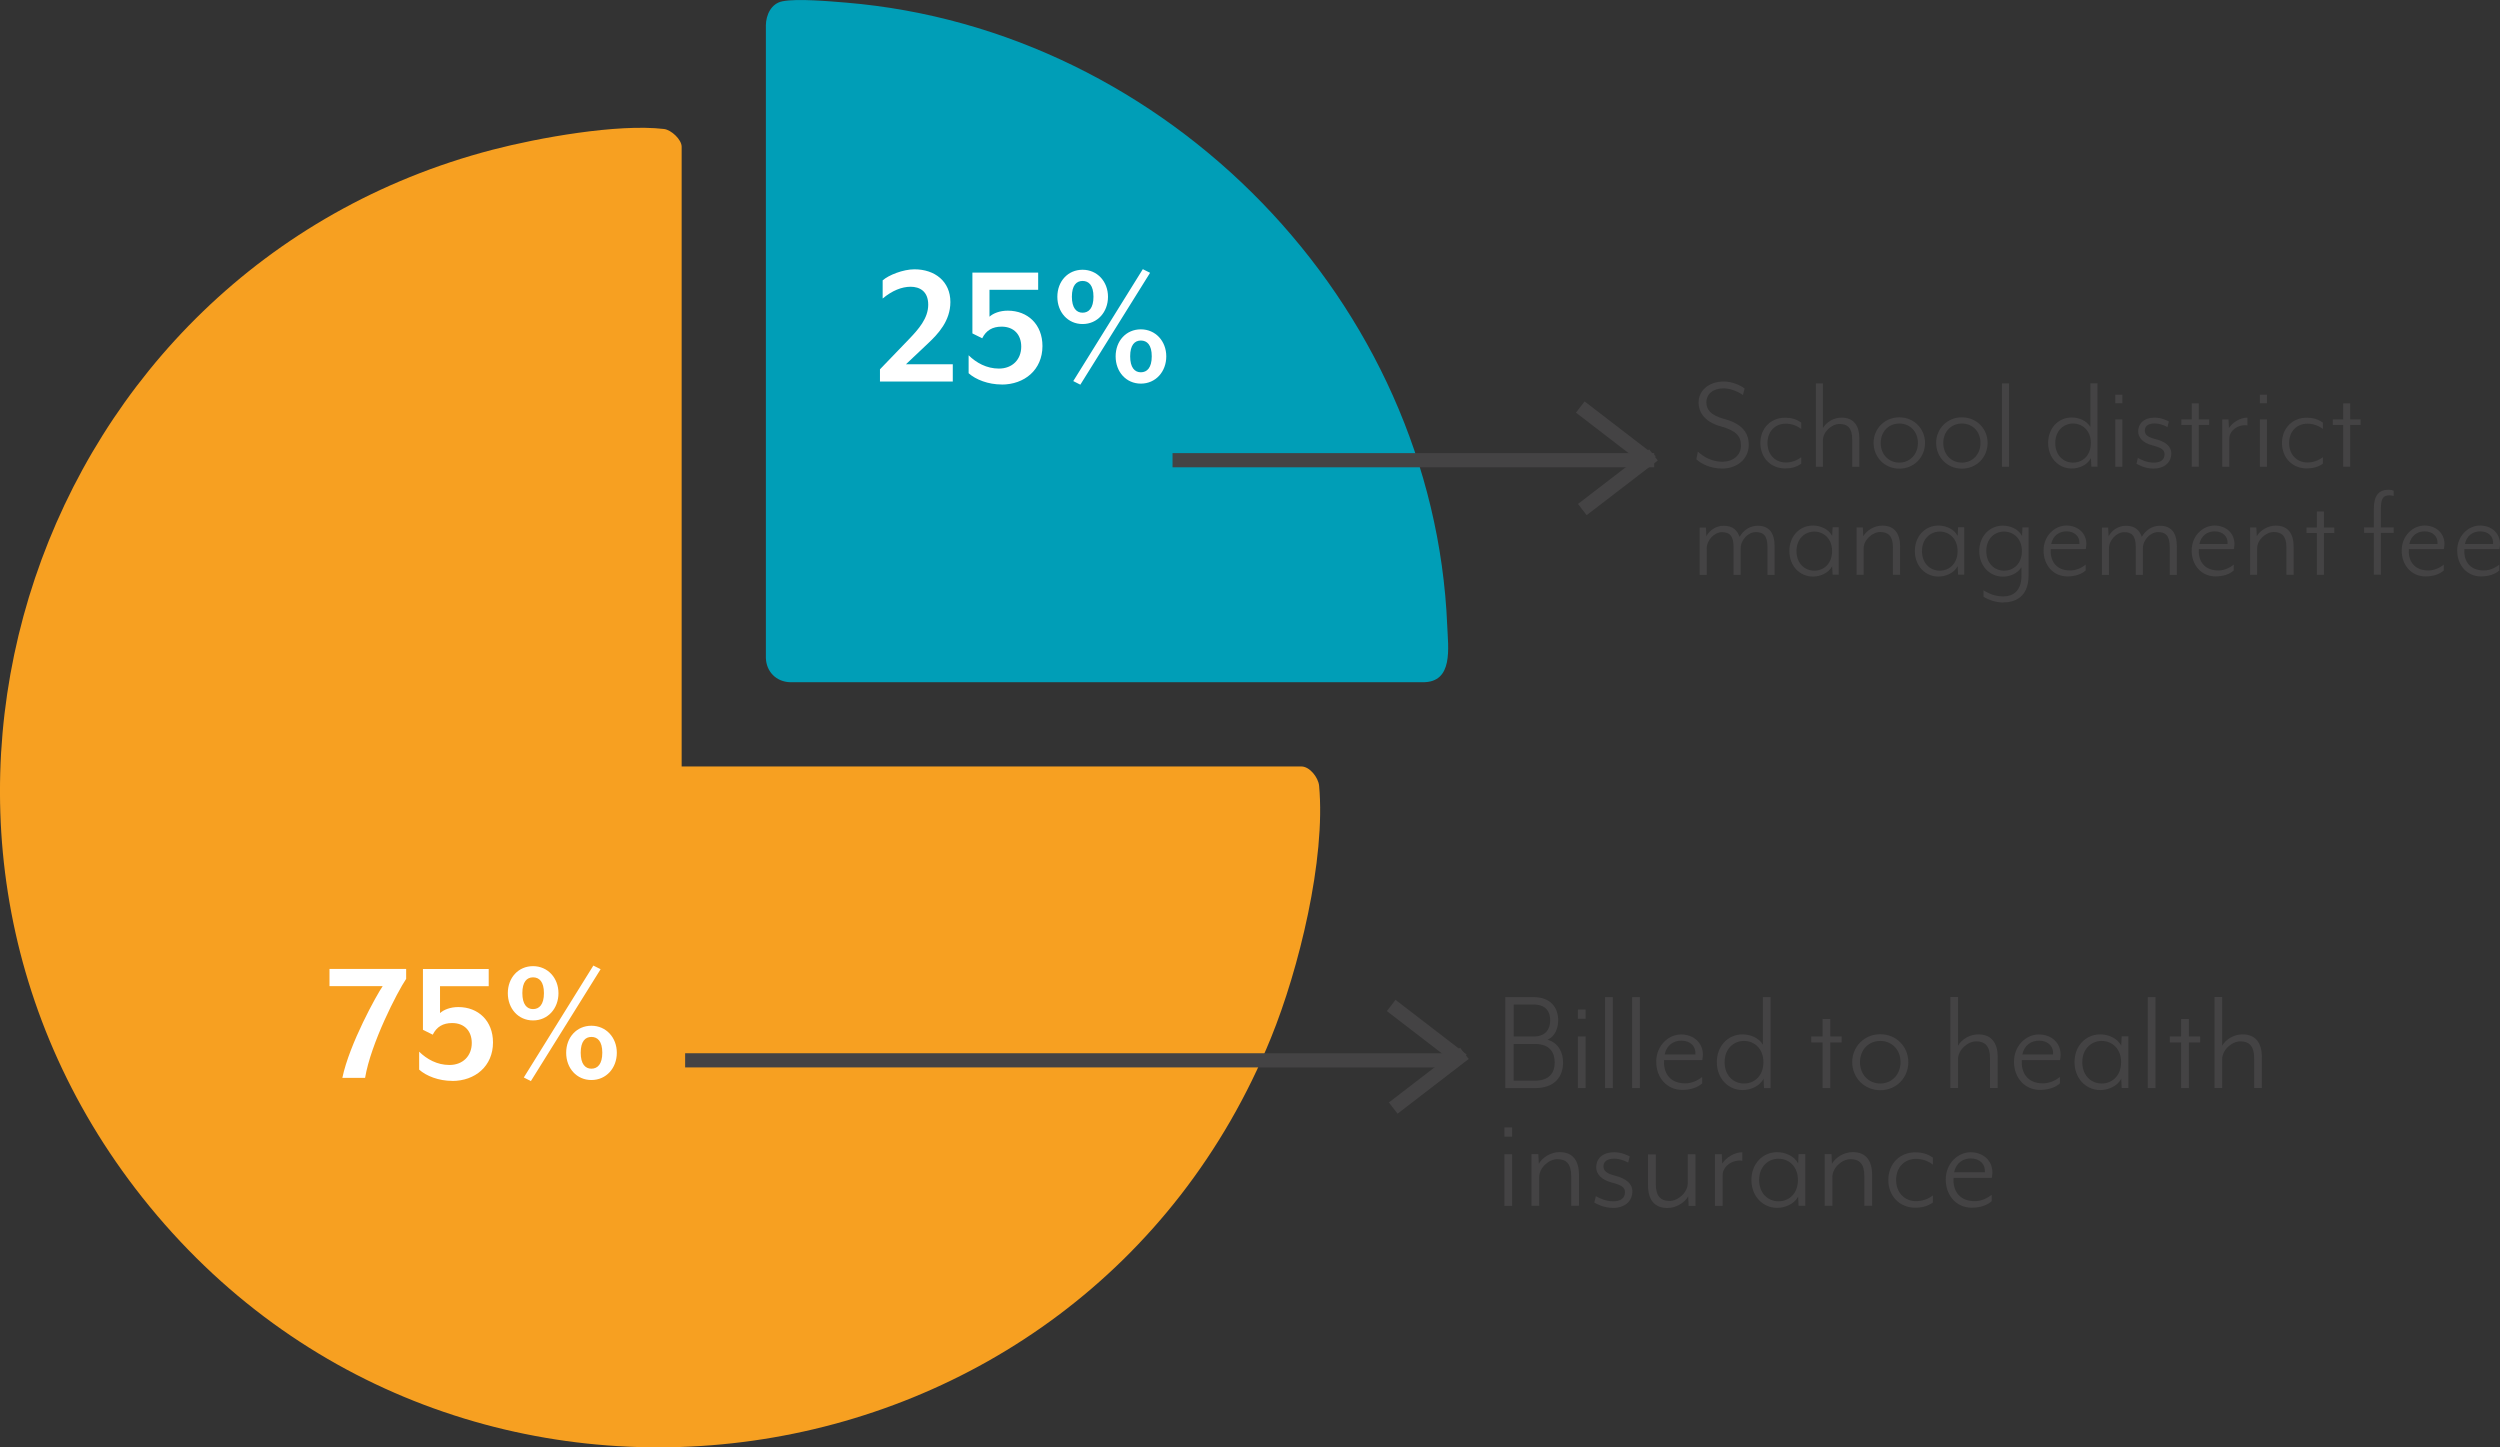 <svg xmlns="http://www.w3.org/2000/svg" id="Layer_4" viewBox="0 0 344.02 199.16"><rect x="0" y="0" width="344.02" height="199.16" fill="#333333" stroke="none"/><path d="M243.61,128.08h0l-.52-.86h0" fill="none"></path><path d="M243.61,128.08h0c-.04-.28-.16-.54-.33-.76h0" fill="none"></path><path d="M93.8,105.47h85.27c1.16,0,2.34,1.52,2.45,2.66.93,10.13-2.79,25.27-6.63,34.7-26.09,64.12-112.25,76.36-155.33,21.92C-21.1,113.37,4.83,37.02,67.76,20.61c6.33-1.65,17.22-3.61,23.61-2.86,1.01.12,2.43,1.46,2.43,2.44v85.27h0Z" fill="#f7a021"></path><path d="M107.66.18c2-.41,6.55,0,8.76.18,44.2,3.68,80.9,41.22,82.73,85.73.12,3.02.89,7.83-3.37,7.79h-87.03c-1.92-.05-3.31-1.44-3.36-3.36V3.48c.02-1.43.73-2.99,2.27-3.3Z" fill="#009eb7"></path><g><g><path d="M50.23,148.32h-3.12c.97-4.67,4.75-11.47,5.55-12.62h-7.32v-2.37h10.55v1.37c-1.22,1.8-4.87,8.9-5.65,13.62Z" fill="#fff"></path><path d="M62.23,148.74c-1.85,0-3.57-.67-4.55-1.55v-2.47c1.05,1.03,2.47,1.83,4.17,1.83,1.85,0,3.07-1.25,3.07-3.02,0-1.62-.98-2.75-2.7-2.75-1.25,0-2.12.5-2.67,1.6l-1.35-.67v-8.37h9.05v2.37h-6.7v3.7c.52-.47,1.42-.83,2.52-.83,2.75,0,4.77,1.9,4.77,4.87,0,3.27-2.47,5.3-5.62,5.3Z" fill="#fff"></path><path d="M73.35,140.42c-2.02,0-3.47-1.62-3.47-3.75s1.45-3.72,3.47-3.72,3.5,1.62,3.5,3.72-1.45,3.75-3.5,3.75ZM73.35,134.49c-.85,0-1.47.62-1.47,2.17s.62,2.2,1.47,2.2,1.5-.62,1.5-2.2-.65-2.17-1.5-2.17ZM73.06,148.77l-.98-.5,9.57-15.4,1,.5-9.6,15.4ZM81.38,148.62c-2.02,0-3.47-1.62-3.47-3.75s1.45-3.72,3.47-3.72,3.5,1.62,3.5,3.72-1.45,3.75-3.5,3.75ZM81.38,142.69c-.85,0-1.47.62-1.47,2.17s.62,2.2,1.47,2.2,1.5-.62,1.5-2.2-.65-2.17-1.5-2.17Z" fill="#fff"></path></g></g><g><g><path d="M121.09,52.49v-1.67l3.92-4.07c1.4-1.45,2.72-2.95,2.72-4.82s-1.2-2.47-2.42-2.47-2.55.53-3.85,1.62v-2.5c.82-.72,2.8-1.52,4.37-1.52,2.82,0,4.95,1.67,4.95,4.5,0,2.6-1.7,4.4-3.05,5.67l-3.07,2.9h6.45v2.37h-10.02Z" fill="#fff"></path><path d="M137.84,52.91c-1.85,0-3.57-.67-4.55-1.55v-2.47c1.05,1.03,2.47,1.83,4.17,1.83,1.85,0,3.07-1.25,3.07-3.02,0-1.62-.98-2.75-2.7-2.75-1.25,0-2.12.5-2.67,1.6l-1.35-.67v-8.37h9.05v2.37h-6.7v3.7c.52-.47,1.42-.83,2.52-.83,2.75,0,4.77,1.9,4.77,4.87,0,3.27-2.47,5.3-5.62,5.3Z" fill="#fff"></path><path d="M148.97,44.59c-2.02,0-3.47-1.62-3.47-3.75s1.45-3.72,3.47-3.72,3.5,1.62,3.5,3.72-1.45,3.75-3.5,3.75ZM148.97,38.66c-.85,0-1.47.62-1.47,2.17s.62,2.2,1.47,2.2,1.5-.62,1.5-2.2-.65-2.17-1.5-2.17ZM148.67,52.94l-.98-.5,9.57-15.4,1,.5-9.6,15.4ZM156.99,52.79c-2.02,0-3.47-1.62-3.47-3.75s1.45-3.72,3.47-3.72,3.5,1.62,3.5,3.72-1.45,3.75-3.5,3.75ZM156.99,46.86c-.85,0-1.47.62-1.47,2.17s.62,2.2,1.47,2.2,1.5-.62,1.5-2.2-.65-2.17-1.5-2.17Z" fill="#fff"></path></g></g><line x1="94.28" y1="145.91" x2="199.76" y2="145.91" fill="none" stroke="#444344" stroke-miterlimit="10" stroke-width="1.95"></line><line x1="161.35" y1="63.33" x2="227.63" y2="63.33" fill="none" stroke="#444344" stroke-miterlimit="10" stroke-width="1.95"></line><g><g><path d="M211.02,137.21c2.38,0,3.4,1.46,3.4,3.19,0,.92-.33,2.19-1.48,2.67,1.61.46,2.15,1.88,2.15,3.13,0,1.98-1.17,3.53-3.86,3.53h-4.09v-12.52h3.88ZM213.32,140.4c0-1.13-.54-2.17-2.29-2.17h-2.73v4.4h2.73c1.75,0,2.29-1.11,2.29-2.23ZM213.94,146.2c0-1.31-.62-2.54-2.71-2.54h-2.94v5.05h2.94c2.06,0,2.71-1.19,2.71-2.5Z" fill="#444344"></path><path d="M217.13,140.19v-1.27h1.06v1.27h-1.06ZM217.13,149.73v-7.11h1.06v7.11h-1.06Z" fill="#444344"></path><path d="M220.87,149.73v-12.52h1.06v12.52h-1.06Z" fill="#444344"></path><path d="M224.6,149.73v-12.52h1.06v12.52h-1.06Z" fill="#444344"></path><path d="M234.25,145.87h-5.26c-.12,1.48.56,3.21,2.92,3.21.86,0,1.69-.38,2.32-.88v.88c-.58.54-1.54.9-2.75.9-2.09,0-3.57-1.67-3.57-3.88s1.67-3.75,3.42-3.75,3,1.17,3,2.77c0,.23-.04.5-.08.75ZM231.36,143.2c-1.04,0-2.02.6-2.29,1.9h4.23c.1-1.08-.67-1.9-1.94-1.9Z" fill="#444344"></path><path d="M242.74,149.73l-.06-1.29c-.56,1.08-1.84,1.56-2.88,1.56-2.02,0-3.55-1.63-3.55-3.84s1.52-3.82,3.55-3.82c1.02,0,2.23.46,2.79,1.42v-6.55h1.06v12.52h-.92ZM237.32,146.16c0,1.86,1.23,2.94,2.67,2.94s2.67-1.06,2.67-2.94-1.27-2.92-2.67-2.92-2.67,1.06-2.67,2.92Z" fill="#444344"></path><path d="M251.86,143.45v6.28h-1.06v-6.28h-1.56v-.83h1.56v-2.4h1.06v2.4h1.56v.83h-1.56Z" fill="#444344"></path><path d="M258.74,150.02c-2.23,0-3.86-1.75-3.86-3.86s1.63-3.84,3.86-3.84,3.86,1.73,3.86,3.84-1.61,3.86-3.86,3.86ZM258.74,143.24c-1.58,0-2.79,1.19-2.79,2.92s1.21,2.94,2.79,2.94,2.79-1.23,2.79-2.94-1.19-2.92-2.79-2.92Z" fill="#444344"></path><path d="M273.84,149.73v-4.11c0-1.71-.71-2.32-1.9-2.32s-2.5,1.19-2.5,2.44v3.98h-1.06v-12.52h1.06v6.7c.5-.88,1.61-1.56,2.79-1.56,1.82,0,2.67,1.17,2.67,3.15v4.23h-1.06Z" fill="#444344"></path><path d="M283.48,145.87h-5.26c-.12,1.48.56,3.21,2.92,3.21.86,0,1.69-.38,2.32-.88v.88c-.58.54-1.54.9-2.75.9-2.09,0-3.57-1.67-3.57-3.88s1.67-3.75,3.42-3.75,3,1.17,3,2.77c0,.23-.04.5-.08.75ZM280.58,143.2c-1.04,0-2.02.6-2.29,1.9h4.23c.1-1.08-.67-1.9-1.94-1.9Z" fill="#444344"></path><path d="M291.96,149.73l-.06-1.29c-.56,1.08-1.84,1.56-2.88,1.56-2.02,0-3.55-1.63-3.55-3.84s1.52-3.82,3.55-3.82c1.02,0,2.32.46,2.88,1.56l.06-1.29h.92v7.11h-.92ZM286.54,146.16c0,1.86,1.23,2.94,2.67,2.94s2.67-1.06,2.67-2.94-1.27-2.92-2.67-2.92-2.67,1.06-2.67,2.92Z" fill="#444344"></path><path d="M295.55,149.73v-12.52h1.06v12.52h-1.06Z" fill="#444344"></path><path d="M301.2,143.45v6.28h-1.06v-6.28h-1.56v-.83h1.56v-2.4h1.06v2.4h1.56v.83h-1.56Z" fill="#444344"></path><path d="M310.19,149.73v-4.11c0-1.71-.71-2.32-1.9-2.32s-2.5,1.19-2.5,2.44v3.98h-1.06v-12.52h1.06v6.7c.5-.88,1.61-1.56,2.79-1.56,1.82,0,2.67,1.17,2.67,3.15v4.23h-1.06Z" fill="#444344"></path></g><g><path d="M207.02,156.41v-1.27h1.06v1.27h-1.06ZM207.02,165.94v-7.11h1.06v7.11h-1.06Z" fill="#444344"></path><path d="M216.21,165.94v-4.11c0-1.71-.71-2.32-1.9-2.32s-2.5,1.19-2.5,2.44v3.98h-1.06v-7.11h.94l.06,1.33c.5-.9,1.67-1.61,2.86-1.61,1.82,0,2.67,1.17,2.67,3.15v4.23h-1.06Z" fill="#444344"></path><path d="M221.93,166.21c-1.27,0-2.27-.56-2.54-.73l.21-.88c.54.31,1.4.71,2.38.71s1.63-.38,1.63-1.27c0-.67-.54-.98-1.81-1.31-1.46-.38-2.15-1.19-2.15-2.11,0-1.13.81-2.06,2.5-2.06.98,0,1.86.44,2.11.56l-.21.86c-.52-.29-1.25-.54-1.9-.54-1.06,0-1.5.44-1.5,1.08s.52.98,1.54,1.25c1.58.38,2.44,1.15,2.44,2.13,0,1.44-1.08,2.32-2.69,2.32Z" fill="#444344"></path><path d="M227.85,158.83v4.11c0,1.71.71,2.32,1.9,2.32s2.5-1.19,2.5-2.44v-3.98h1.06v7.11h-.94l-.06-1.33c-.5.9-1.67,1.61-2.86,1.61-1.82,0-2.67-1.17-2.67-3.15v-4.23h1.06Z" fill="#444344"></path></g><g><path d="M237.05,161.71v4.23h-1.06v-7.11h.94l.06,1.29c.52-.81,1.65-1.56,2.77-1.56v1.17c-1.31-.21-2.71.73-2.71,1.98Z" fill="#444344"></path></g><g><path d="M247.5,165.94l-.06-1.29c-.56,1.08-1.84,1.56-2.88,1.56-2.02,0-3.55-1.63-3.55-3.84s1.52-3.82,3.55-3.82c1.02,0,2.32.46,2.88,1.56l.06-1.29h.92v7.11h-.92ZM242.07,162.37c0,1.86,1.23,2.94,2.67,2.94s2.67-1.06,2.67-2.94-1.27-2.92-2.67-2.92-2.67,1.06-2.67,2.92Z" fill="#444344"></path><path d="M256.55,165.94v-4.11c0-1.71-.71-2.32-1.9-2.32s-2.5,1.19-2.5,2.44v3.98h-1.06v-7.11h.94l.06,1.33c.5-.9,1.67-1.61,2.86-1.61,1.82,0,2.67,1.17,2.67,3.15v4.23h-1.06Z" fill="#444344"></path><path d="M263.56,166.19c-2.13,0-3.71-1.58-3.71-3.82s1.58-3.8,3.71-3.8c.9,0,1.65.19,2.42.73v.96c-.69-.54-1.54-.79-2.31-.79-1.61,0-2.75,1.17-2.75,2.9s1.15,2.92,2.75,2.92c.77,0,1.63-.25,2.31-.79v.98c-.75.52-1.52.71-2.42.71Z" fill="#444344"></path><path d="M274.09,162.08h-5.26c-.13,1.48.56,3.21,2.92,3.21.86,0,1.69-.38,2.32-.88v.88c-.58.54-1.54.9-2.75.9-2.09,0-3.57-1.67-3.57-3.88s1.67-3.75,3.42-3.75,3,1.17,3,2.77c0,.23-.04.5-.08.75ZM271.19,159.41c-1.04,0-2.02.6-2.29,1.9h4.23c.1-1.08-.67-1.9-1.94-1.9Z" fill="#444344"></path></g></g><g><g><path d="M233.64,62.14c.73.71,1.93,1.4,3.37,1.4s2.56-.86,2.56-2.22c0-1.28-.63-2.06-2.81-2.66-1.95-.54-3.02-1.72-3.02-3.29s1.36-2.87,3.46-2.87c1.11,0,2.24.48,2.87.96l-.23.9c-.76-.54-1.82-.92-2.64-.92-1.49,0-2.39.8-2.39,1.93,0,.94.54,1.76,2.39,2.26,2.24.59,3.44,1.7,3.44,3.56,0,2.18-1.85,3.29-3.63,3.29-1.66,0-2.94-.67-3.58-1.28l.21-1.05Z" fill="#444344"></path><path d="M245.64,64.46c-1.95,0-3.4-1.45-3.4-3.5s1.45-3.48,3.4-3.48c.82,0,1.51.17,2.22.67v.88c-.63-.5-1.41-.73-2.12-.73-1.47,0-2.52,1.07-2.52,2.66s1.05,2.68,2.52,2.68c.71,0,1.49-.23,2.12-.73v.9c-.69.48-1.4.65-2.22.65Z" fill="#444344"></path><path d="M254.88,64.23v-3.77c0-1.57-.65-2.12-1.74-2.12s-2.29,1.09-2.29,2.24v3.65h-.97v-11.47h.97v6.14c.46-.8,1.47-1.43,2.56-1.43,1.66,0,2.45,1.07,2.45,2.89v3.88h-.98Z" fill="#444344"></path><path d="M261.36,64.49c-2.05,0-3.54-1.61-3.54-3.54s1.49-3.52,3.54-3.52,3.54,1.59,3.54,3.52-1.47,3.54-3.54,3.54ZM261.36,58.28c-1.45,0-2.56,1.09-2.56,2.68s1.11,2.7,2.56,2.7,2.56-1.13,2.56-2.7-1.09-2.68-2.56-2.68Z" fill="#444344"></path><path d="M269.97,64.49c-2.05,0-3.54-1.61-3.54-3.54s1.49-3.52,3.54-3.52,3.54,1.59,3.54,3.52-1.47,3.54-3.54,3.54ZM269.97,58.28c-1.45,0-2.56,1.09-2.56,2.68s1.11,2.7,2.56,2.7,2.56-1.13,2.56-2.7-1.09-2.68-2.56-2.68Z" fill="#444344"></path><path d="M275.49,64.23v-11.47h.97v11.47h-.97Z" fill="#444344"></path><path d="M287.79,64.23l-.06-1.19c-.52.99-1.68,1.43-2.64,1.43-1.85,0-3.25-1.49-3.25-3.52s1.4-3.5,3.25-3.5c.94,0,2.05.42,2.56,1.3v-6h.98v11.47h-.84ZM282.82,60.96c0,1.7,1.13,2.7,2.45,2.7s2.45-.98,2.45-2.7-1.17-2.68-2.45-2.68-2.45.98-2.45,2.68Z" fill="#444344"></path><path d="M291.08,55.49v-1.17h.97v1.17h-.97ZM291.08,64.23v-6.52h.97v6.52h-.97Z" fill="#444344"></path><path d="M296.33,64.48c-1.17,0-2.08-.52-2.33-.67l.19-.8c.5.29,1.28.65,2.18.65s1.49-.34,1.49-1.17c0-.61-.5-.9-1.66-1.2-1.34-.34-1.97-1.09-1.97-1.93,0-1.03.75-1.89,2.29-1.89.9,0,1.7.4,1.93.52l-.19.78c-.48-.27-1.15-.5-1.74-.5-.97,0-1.38.4-1.38.99s.48.9,1.41,1.15c1.45.34,2.24,1.05,2.24,1.95,0,1.32-.99,2.12-2.47,2.12Z" fill="#444344"></path><path d="M302.57,58.47v5.75h-.97v-5.75h-1.43v-.76h1.43v-2.2h.97v2.2h1.43v.76h-1.43Z" fill="#444344"></path><path d="M306.77,60.35v3.88h-.97v-6.52h.86l.06,1.19c.48-.75,1.51-1.43,2.54-1.43v1.07c-1.21-.19-2.49.67-2.49,1.82Z" fill="#444344"></path><path d="M310.98,55.49v-1.17h.97v1.17h-.97ZM310.98,64.23v-6.52h.97v6.52h-.97Z" fill="#444344"></path><path d="M317.42,64.46c-1.95,0-3.4-1.45-3.4-3.5s1.45-3.48,3.4-3.48c.82,0,1.51.17,2.22.67v.88c-.63-.5-1.41-.73-2.12-.73-1.47,0-2.52,1.07-2.52,2.66s1.05,2.68,2.52,2.68c.71,0,1.49-.23,2.12-.73v.9c-.69.48-1.4.65-2.22.65Z" fill="#444344"></path><path d="M323.41,58.47v5.75h-.97v-5.75h-1.43v-.76h1.43v-2.2h.97v2.2h1.43v.76h-1.43Z" fill="#444344"></path></g><g><path d="M243.22,79.1v-3.82c0-1.57-.57-2.06-1.59-2.06-1.09,0-2.1,1.09-2.1,2.24v3.65h-.98v-3.82c0-1.57-.55-2.06-1.59-2.06s-2.1,1.09-2.1,2.24v3.65h-.97v-6.52h.86l.06,1.2c.42-.8,1.3-1.45,2.39-1.45,1.28,0,1.87.65,2.18,1.53.52-.9,1.4-1.53,2.49-1.53,1.61,0,2.33,1.01,2.33,2.85v3.92h-.98Z" fill="#444344"></path><path d="M252.18,79.1l-.06-1.19c-.52.99-1.68,1.43-2.64,1.43-1.85,0-3.25-1.49-3.25-3.52s1.4-3.5,3.25-3.5c.94,0,2.12.42,2.64,1.43l.06-1.19h.84v6.52h-.84ZM247.21,75.83c0,1.7,1.13,2.7,2.45,2.7s2.45-.98,2.45-2.7-1.17-2.68-2.45-2.68-2.45.98-2.45,2.68Z" fill="#444344"></path><path d="M260.48,79.1v-3.77c0-1.57-.65-2.12-1.74-2.12s-2.29,1.09-2.29,2.24v3.65h-.97v-6.52h.86l.06,1.22c.46-.82,1.53-1.47,2.62-1.47,1.66,0,2.45,1.07,2.45,2.89v3.88h-.98Z" fill="#444344"></path><path d="M269.45,79.1l-.06-1.19c-.52.99-1.68,1.43-2.64,1.43-1.85,0-3.25-1.49-3.25-3.52s1.4-3.5,3.25-3.5c.94,0,2.12.42,2.64,1.43l.06-1.19h.84v6.52h-.84ZM264.48,75.83c0,1.7,1.13,2.7,2.45,2.7s2.45-.98,2.45-2.7-1.17-2.68-2.45-2.68-2.45.98-2.45,2.68Z" fill="#444344"></path><path d="M275.63,82.91c-.96,0-2.05-.38-2.68-.8v-.88c.86.54,1.68.84,2.77.84,1.19,0,2.45-.67,2.45-2.83v-1.19c-.52.88-1.62,1.3-2.56,1.3-1.85,0-3.25-1.51-3.25-3.52s1.4-3.5,3.25-3.5c.96,0,2.12.42,2.64,1.43l.06-1.19h.84v6.58c0,3.1-1.95,3.75-3.52,3.75ZM275.78,73.15c-1.32,0-2.45.98-2.45,2.68s1.13,2.7,2.45,2.7,2.45-.98,2.45-2.7-1.17-2.68-2.45-2.68Z" fill="#444344"></path><path d="M287.02,75.56h-4.82c-.11,1.36.52,2.94,2.68,2.94.78,0,1.55-.34,2.12-.8v.8c-.54.5-1.42.82-2.52.82-1.91,0-3.27-1.53-3.27-3.56s1.53-3.44,3.14-3.44,2.75,1.07,2.75,2.54c0,.21-.04.46-.08.69ZM284.36,73.12c-.96,0-1.85.55-2.1,1.74h3.88c.09-.99-.61-1.74-1.78-1.74Z" fill="#444344"></path><path d="M298.57,79.1v-3.82c0-1.57-.57-2.06-1.59-2.06-1.09,0-2.1,1.09-2.1,2.24v3.65h-.98v-3.82c0-1.57-.55-2.06-1.59-2.06s-2.1,1.09-2.1,2.24v3.65h-.97v-6.52h.86l.06,1.2c.42-.8,1.3-1.45,2.39-1.45,1.28,0,1.87.65,2.18,1.53.52-.9,1.4-1.53,2.49-1.53,1.61,0,2.33,1.01,2.33,2.85v3.92h-.98Z" fill="#444344"></path><path d="M307.4,75.56h-4.82c-.11,1.36.52,2.94,2.68,2.94.78,0,1.55-.34,2.12-.8v.8c-.54.5-1.42.82-2.52.82-1.91,0-3.27-1.53-3.27-3.56s1.53-3.44,3.14-3.44,2.75,1.07,2.75,2.54c0,.21-.04.46-.08.69ZM304.75,73.12c-.96,0-1.85.55-2.1,1.74h3.88c.09-.99-.61-1.74-1.78-1.74Z" fill="#444344"></path><path d="M314.63,79.1v-3.77c0-1.57-.65-2.12-1.74-2.12s-2.29,1.09-2.29,2.24v3.65h-.97v-6.52h.86l.06,1.22c.46-.82,1.53-1.47,2.62-1.47,1.66,0,2.45,1.07,2.45,2.89v3.88h-.98Z" fill="#444344"></path><path d="M319.79,73.35v5.75h-.97v-5.75h-1.43v-.76h1.43v-2.2h.97v2.2h1.43v.76h-1.43Z" fill="#444344"></path><path d="M329.39,67.53v.71c-.19-.04-.38-.08-.55-.08-.86,0-1.21.36-1.21,1.85v2.56h1.76v.76h-1.76v5.75h-.97v-5.75h-1.34v-.76h1.34v-2.56c0-1.87.71-2.62,2.05-2.62.25,0,.5.06.69.13Z" fill="#444344"></path><path d="M336.3,75.56h-4.82c-.12,1.36.52,2.94,2.68,2.94.78,0,1.55-.34,2.12-.8v.8c-.54.5-1.42.82-2.52.82-1.91,0-3.27-1.53-3.27-3.56s1.53-3.44,3.14-3.44,2.75,1.07,2.75,2.54c0,.21-.04.46-.08.69ZM333.64,73.12c-.96,0-1.85.55-2.1,1.74h3.88c.09-.99-.61-1.74-1.78-1.74Z" fill="#444344"></path><path d="M343.94,75.56h-4.82c-.12,1.36.52,2.94,2.68,2.94.78,0,1.55-.34,2.12-.8v.8c-.54.5-1.42.82-2.52.82-1.91,0-3.27-1.53-3.27-3.56s1.53-3.44,3.14-3.44,2.75,1.07,2.75,2.54c0,.21-.04.46-.08.69ZM341.29,73.12c-.96,0-1.85.55-2.1,1.74h3.88c.09-.99-.61-1.74-1.78-1.74Z" fill="#444344"></path></g></g><line x1="227.25" y1="63.54" x2="217.46" y2="56.01" fill="none" stroke="#444344" stroke-miterlimit="10" stroke-width="1.95"></line><line x1="217.74" y1="70.12" x2="227.53" y2="62.6" fill="none" stroke="#444344" stroke-miterlimit="10" stroke-width="1.95"></line><line x1="201.23" y1="145.89" x2="191.44" y2="138.36" fill="none" stroke="#444344" stroke-miterlimit="10" stroke-width="1.95"></line><line x1="191.72" y1="152.48" x2="201.51" y2="144.95" fill="none" stroke="#444344" stroke-miterlimit="10" stroke-width="1.95"></line></svg>